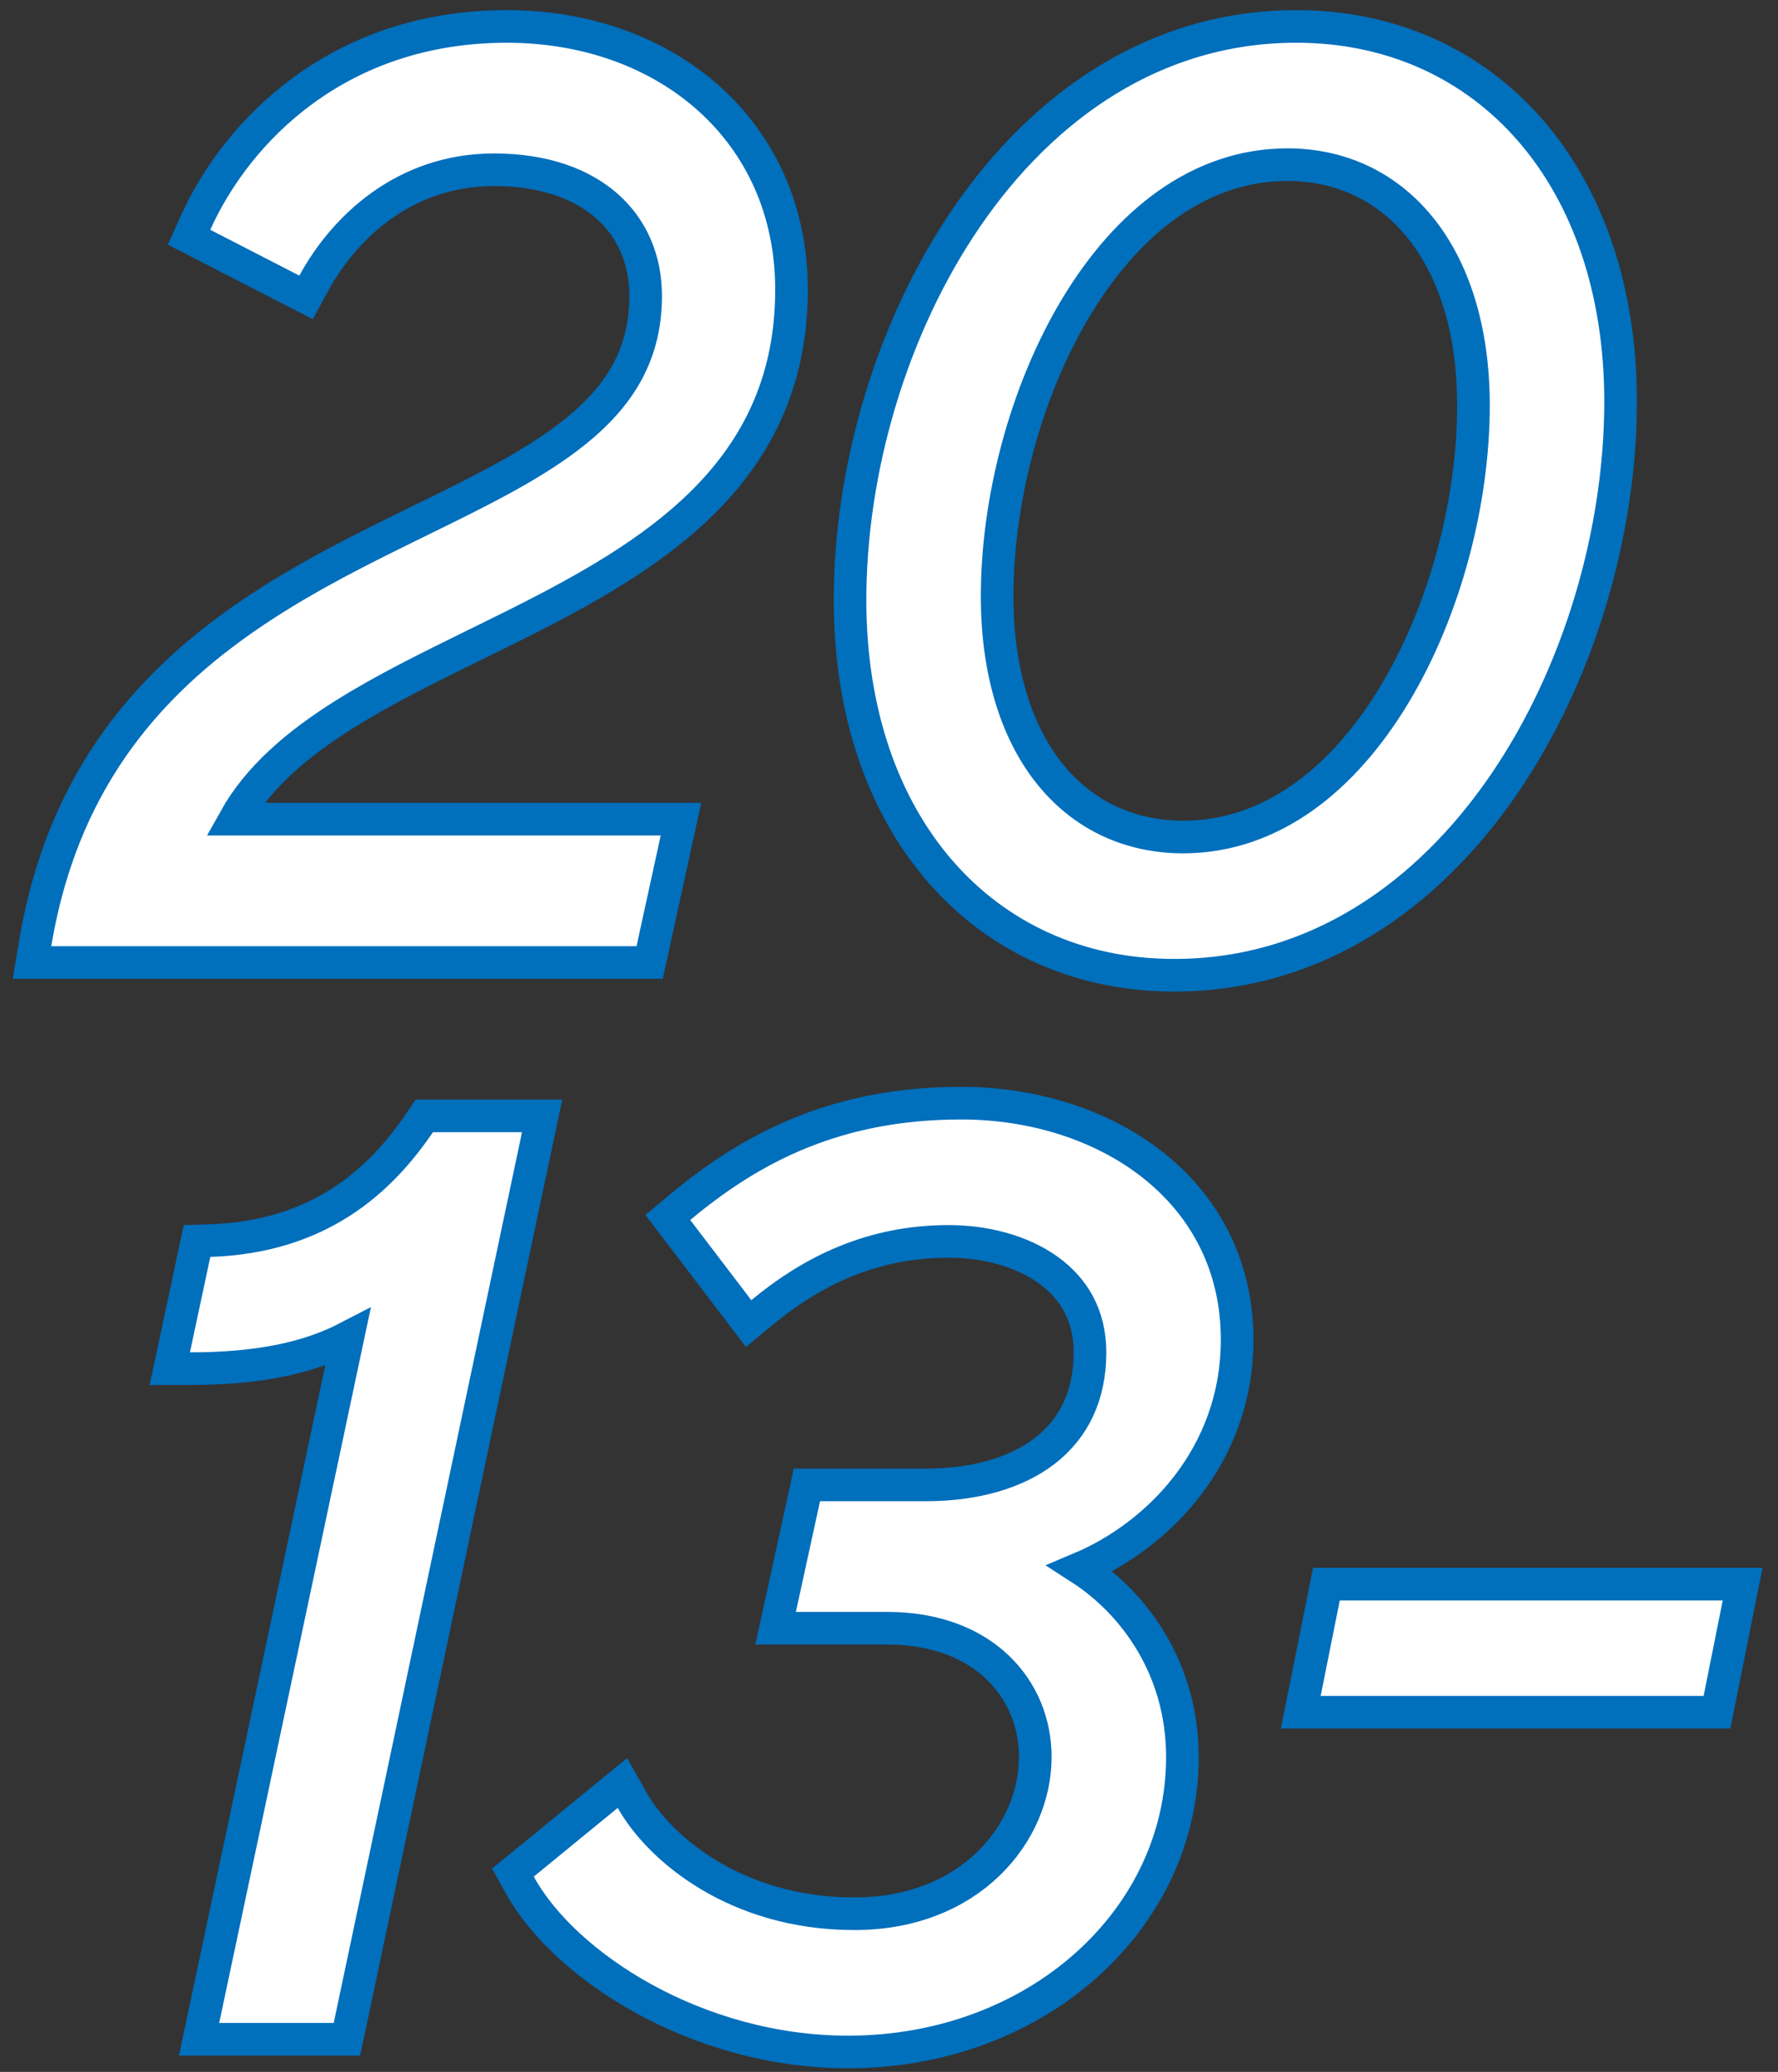 <svg width="109" height="127" viewBox="0 0 109 127" fill="none" xmlns="http://www.w3.org/2000/svg">
<rect x="0" y="0" width="109" height="127" fill="#333333" stroke="none"/>
<path d="M39.022 59H39.827L39.999 58.214L41.481 51.428L41.746 50.214H40.504H14.394C15.812 47.672 18.171 45.637 21.105 43.794C23.544 42.263 26.279 40.92 29.103 39.533C30.292 38.95 31.496 38.359 32.701 37.743C40.687 33.657 48.524 28.534 48.524 17.752C48.524 8.056 40.877 1.62 31.066 1.62C20.76 1.62 14.521 8.018 11.979 13.676L11.591 14.542L12.434 14.975L17.894 17.783L18.764 18.23L19.23 17.372C21.072 13.982 24.768 10.406 30.286 10.406C33.374 10.406 35.693 11.287 37.226 12.649C38.751 14.005 39.582 15.909 39.582 18.142C39.582 21.966 37.763 24.585 34.776 26.841C32.34 28.68 29.23 30.204 25.803 31.883C24.933 32.309 24.044 32.745 23.139 33.199C14.302 37.632 4.541 43.563 2.155 57.835L1.961 59H3.142H39.022ZM20.458 125H21.268L21.436 124.207L32.98 69.607L33.235 68.4H32.002H26.542H26.013L25.715 68.837C23.335 72.333 19.617 75.824 12.859 76.045L12.077 76.07L11.914 76.835L10.666 82.686L10.408 83.894H11.644C15.858 83.894 18.905 83.24 21.323 81.984L12.459 123.793L12.203 125H13.438H20.458ZM32.089 114.256L31.445 114.783L31.846 115.512C33.25 118.065 36.008 120.622 39.505 122.537C43.018 124.461 47.355 125.78 51.988 125.78C63.585 125.78 72.488 117.635 72.488 107.698C72.488 102.285 69.529 98.263 66.228 96.134C70.889 94.172 75.842 89.314 75.842 82.114C75.842 72.937 67.759 67.62 58.93 67.62C51.315 67.62 46.103 70.311 41.674 74.015L40.941 74.628L41.52 75.388L45.264 80.302L45.896 81.131L46.698 80.466C49.766 77.922 53.448 76.094 58.15 76.094C60.414 76.094 62.615 76.681 64.221 77.821C65.793 78.936 66.822 80.593 66.822 82.894C66.822 85.607 65.78 87.59 64.069 88.92C62.326 90.275 59.796 91.02 56.746 91.02H50.272H49.467L49.295 91.807L47.813 98.593L47.548 99.806H48.79H54.406C57.419 99.806 59.676 100.782 61.172 102.219C62.672 103.659 63.468 105.617 63.468 107.698C63.468 112.34 59.502 117.306 52.378 117.306C45.038 117.306 40.369 113.23 38.742 110.329L38.159 109.29L37.237 110.044L32.089 114.256ZM104.441 104.954H105.261L105.422 104.15L106.592 98.3L106.831 97.104H105.611H82.133H81.313L81.153 97.908L79.983 103.758L79.743 104.954H80.963H104.441ZM52.11 36.784C52.11 43.607 54.118 49.353 57.639 53.41C61.17 57.478 66.168 59.78 71.986 59.78C80.675 59.78 87.542 54.871 92.194 48.084C96.839 41.307 99.35 32.566 99.35 24.616C99.35 17.793 97.342 12.047 93.82 7.99C90.29 3.923 85.292 1.62 79.474 1.62C70.784 1.62 63.918 6.529 59.266 13.316C54.621 20.093 52.11 28.834 52.11 36.784ZM90.33 24.85C90.33 30.686 88.618 37.37 85.491 42.567C82.358 47.773 77.93 51.306 72.532 51.306C69.274 51.306 66.46 49.991 64.441 47.537C62.41 45.067 61.13 41.372 61.13 36.55C61.13 30.714 62.841 24.03 65.969 18.833C69.102 13.628 73.53 10.094 78.928 10.094C82.181 10.094 84.996 11.425 87.017 13.891C89.05 16.372 90.33 20.069 90.33 24.85Z" fill="white" stroke="#006FBC" stroke-width="2"/>
</svg>
